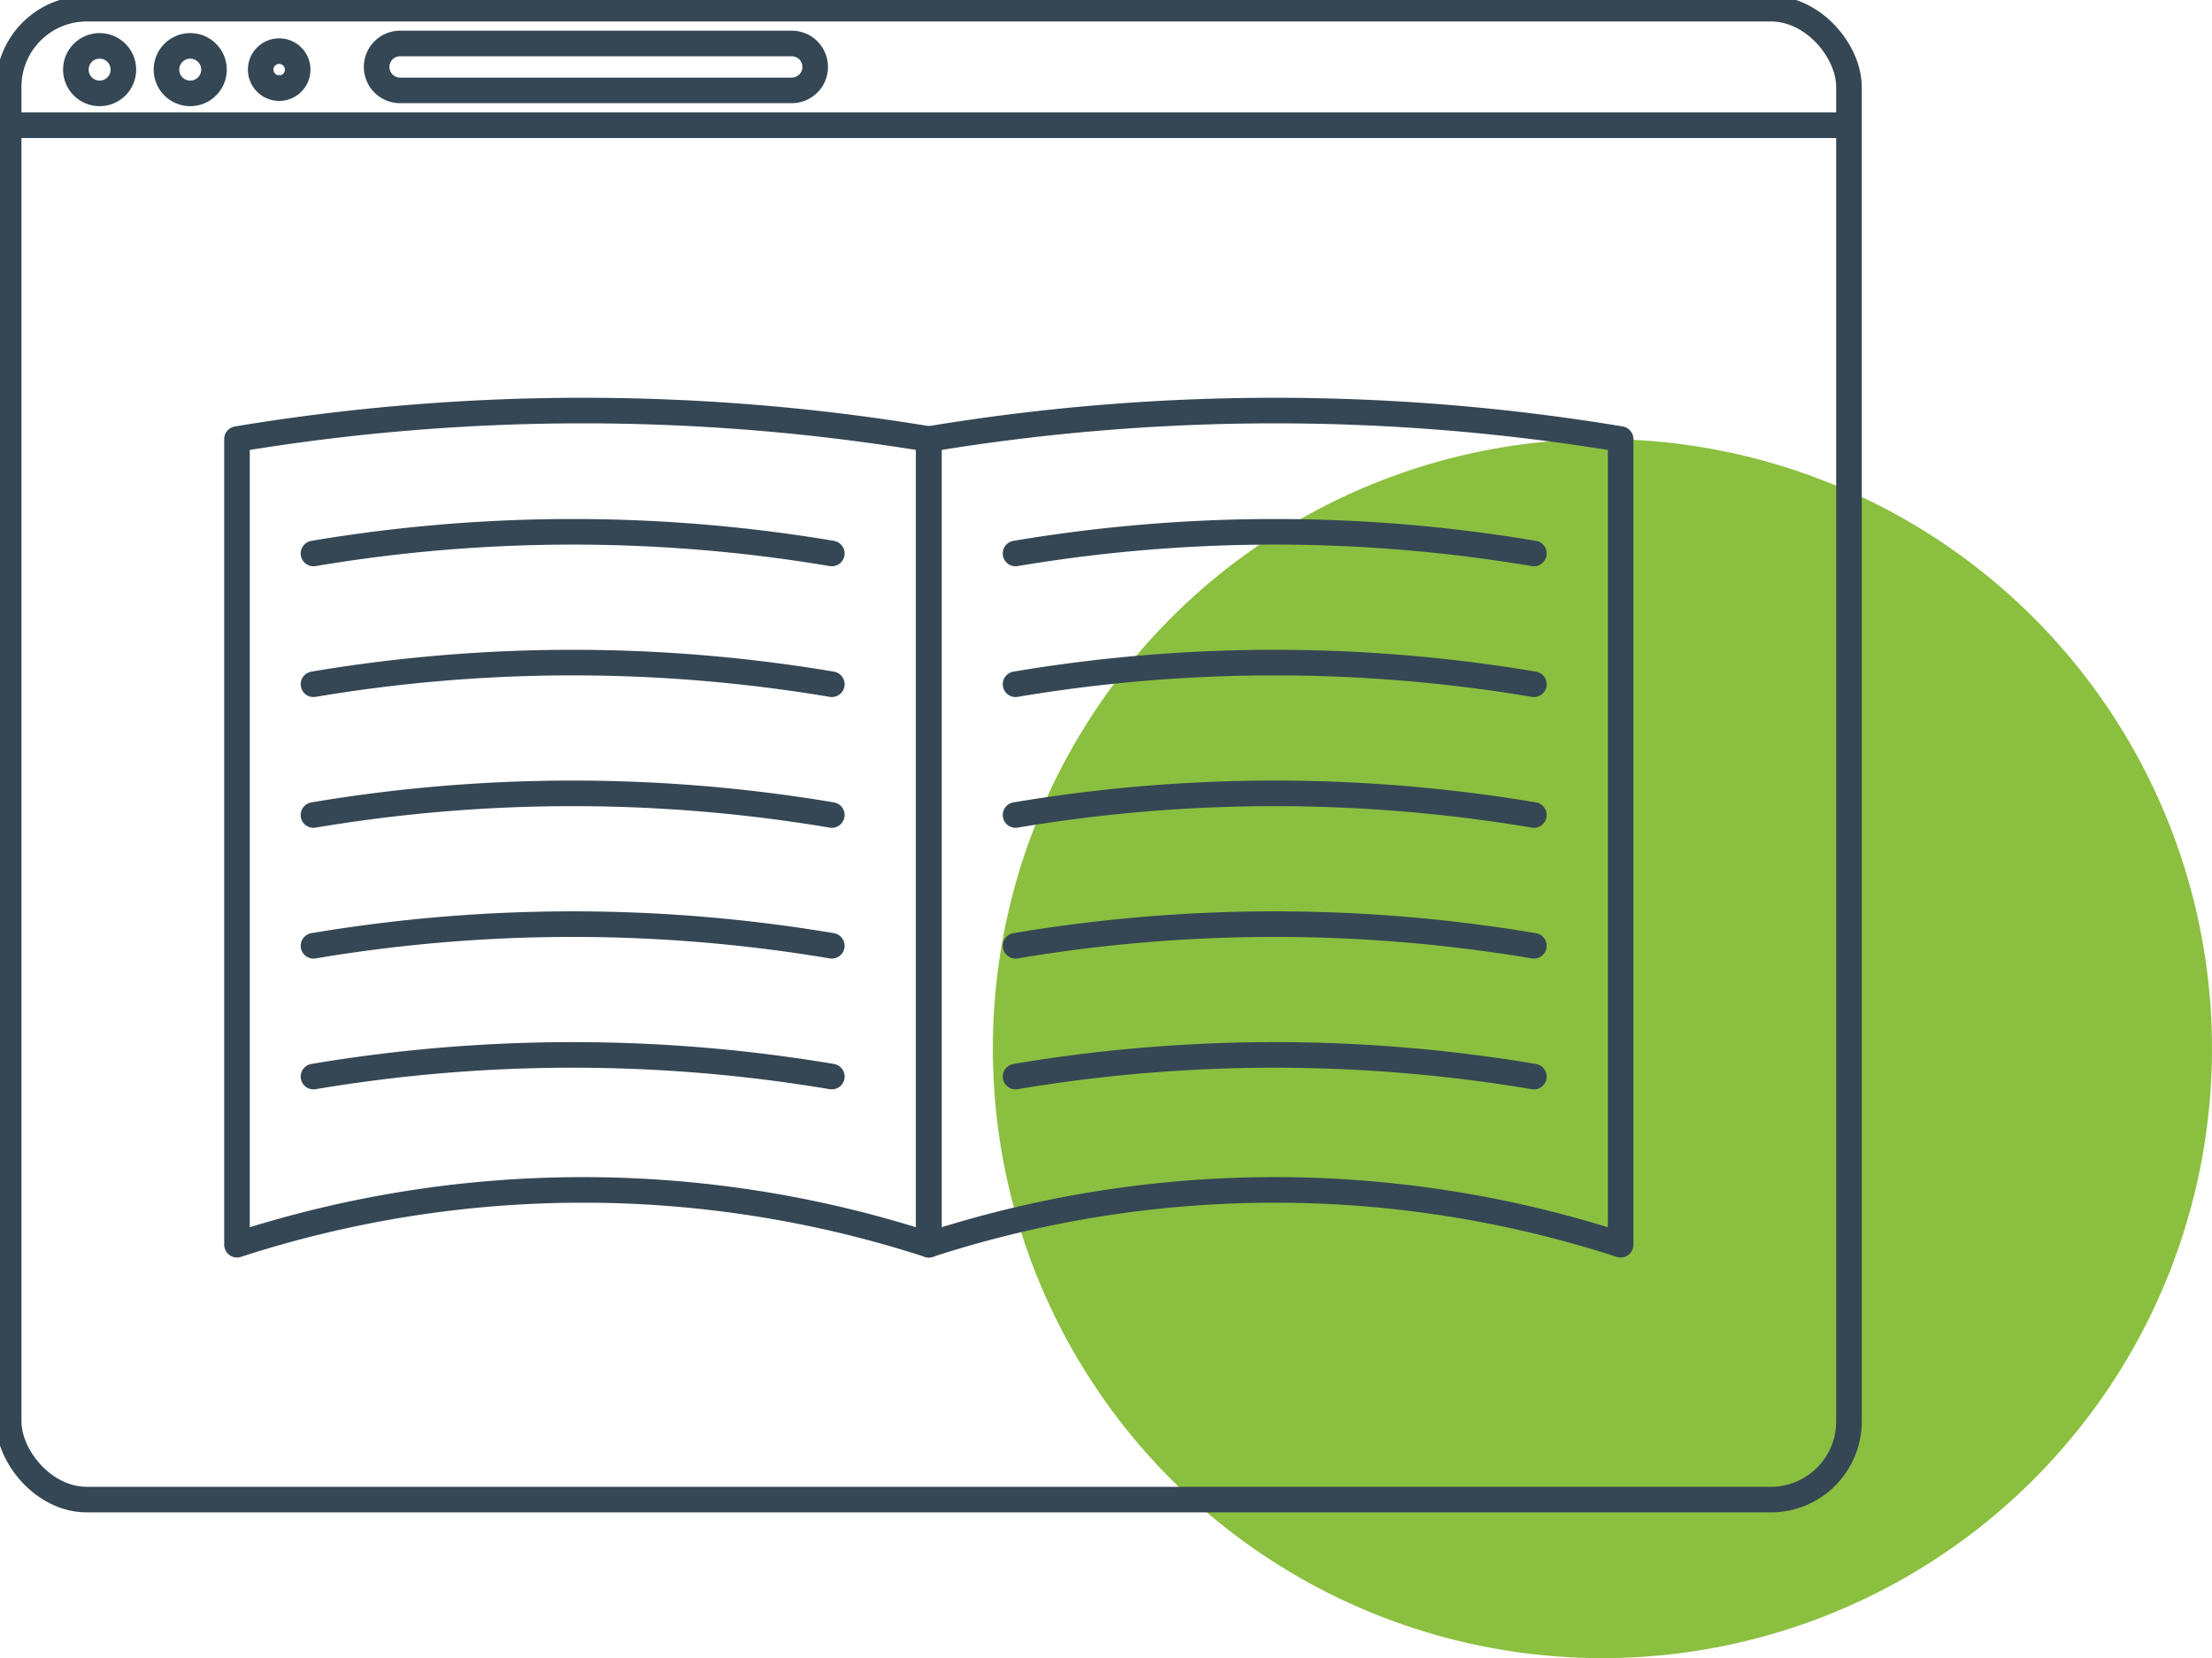 <?xml version="1.0" encoding="UTF-8"?>
<svg xmlns="http://www.w3.org/2000/svg" xmlns:xlink="http://www.w3.org/1999/xlink" id="Group_2201" data-name="Group 2201" width="172.934" height="129.642" viewBox="0 0 172.934 129.642">
  <defs>
    <clipPath id="clip-path">
      <rect id="Rectangle_492" data-name="Rectangle 492" width="172.934" height="129.642" fill="none"></rect>
    </clipPath>
  </defs>
  <g id="Group_2200" data-name="Group 2200" clip-path="url(#clip-path)">
    <path id="Path_16759" data-name="Path 16759" d="M114.658,98.366a47.656,47.656,0,1,1,47.656,47.656,47.656,47.656,0,0,1-47.656-47.656" transform="translate(-37.037 -16.381)" fill="#8bbf40"></path>
    <circle id="Ellipse_62" data-name="Ellipse 62" cx="1.858" cy="1.858" r="1.858" transform="translate(5.93 3.586)" fill="none" stroke="#354754" stroke-linecap="round" stroke-linejoin="round" stroke-width="2"></circle>
    <circle id="Ellipse_63" data-name="Ellipse 63" cx="1.858" cy="1.858" r="1.858" transform="translate(13.014 3.586)" fill="none" stroke="#354754" stroke-linecap="round" stroke-linejoin="round" stroke-width="2"></circle>
    <rect id="Rectangle_491" data-name="Rectangle 491" width="143.875" height="116.57" rx="6.11" transform="translate(0.677 0.677)" fill="none" stroke="#354754" stroke-linecap="round" stroke-linejoin="round" stroke-width="2"></rect>
    <line id="Line_256" data-name="Line 256" x2="143.566" transform="translate(0.831 9.789)" fill="none" stroke="#354754" stroke-linecap="round" stroke-linejoin="round" stroke-width="2"></line>
    <circle id="Ellipse_64" data-name="Ellipse 64" cx="1.447" cy="1.447" r="1.447" transform="translate(20.379 3.997)" fill="none" stroke="#354754" stroke-linecap="round" stroke-linejoin="round" stroke-width="2"></circle>
    <path id="Path_16760" data-name="Path 16760" d="M75.949,8.689H45.331a1.834,1.834,0,1,1,0-3.668H75.949a1.834,1.834,0,1,1,0,3.668Z" transform="translate(-14.051 -1.622)" fill="none" stroke="#354754" stroke-linecap="round" stroke-linejoin="round" stroke-width="2"></path>
    <path id="Path_16761" data-name="Path 16761" d="M81.455,112.635a87.489,87.489,0,0,0-54.086,0V49.646a165.142,165.142,0,0,1,54.086,0Z" transform="translate(-8.841 -15.317)" fill="none" stroke="#354754" stroke-linecap="round" stroke-linejoin="round" stroke-width="2"></path>
    <path id="Path_16762" data-name="Path 16762" d="M161.349,112.635a87.489,87.489,0,0,0-54.086,0V49.646a165.142,165.142,0,0,1,54.086,0Z" transform="translate(-34.648 -15.317)" fill="none" stroke="#354754" stroke-linecap="round" stroke-linejoin="round" stroke-width="2"></path>
    <path id="Path_16763" data-name="Path 16763" d="M36.2,63.111a122.081,122.081,0,0,1,40.523,0" transform="translate(-11.692 -19.838)" fill="none" stroke="#354754" stroke-linecap="round" stroke-linejoin="round" stroke-width="2"></path>
    <path id="Path_16764" data-name="Path 16764" d="M36.2,78.214a122.081,122.081,0,0,1,40.523,0" transform="translate(-11.692 -24.716)" fill="none" stroke="#354754" stroke-linecap="round" stroke-linejoin="round" stroke-width="2"></path>
    <path id="Path_16765" data-name="Path 16765" d="M36.2,93.317a122.081,122.081,0,0,1,40.523,0" transform="translate(-11.692 -29.595)" fill="none" stroke="#354754" stroke-linecap="round" stroke-linejoin="round" stroke-width="2"></path>
    <path id="Path_16766" data-name="Path 16766" d="M36.2,108.42a122.081,122.081,0,0,1,40.523,0" transform="translate(-11.692 -34.473)" fill="none" stroke="#354754" stroke-linecap="round" stroke-linejoin="round" stroke-width="2"></path>
    <path id="Path_16767" data-name="Path 16767" d="M36.2,123.524a122.081,122.081,0,0,1,40.523,0" transform="translate(-11.692 -39.352)" fill="none" stroke="#354754" stroke-linecap="round" stroke-linejoin="round" stroke-width="2"></path>
    <path id="Path_16768" data-name="Path 16768" d="M117.281,63.111a122.077,122.077,0,0,1,40.522,0" transform="translate(-37.885 -19.838)" fill="none" stroke="#354754" stroke-linecap="round" stroke-linejoin="round" stroke-width="2"></path>
    <path id="Path_16769" data-name="Path 16769" d="M117.281,78.214a122.077,122.077,0,0,1,40.522,0" transform="translate(-37.885 -24.716)" fill="none" stroke="#354754" stroke-linecap="round" stroke-linejoin="round" stroke-width="2"></path>
    <path id="Path_16770" data-name="Path 16770" d="M117.281,93.317a122.078,122.078,0,0,1,40.522,0" transform="translate(-37.885 -29.595)" fill="none" stroke="#354754" stroke-linecap="round" stroke-linejoin="round" stroke-width="2"></path>
    <path id="Path_16771" data-name="Path 16771" d="M117.281,108.42a122.077,122.077,0,0,1,40.522,0" transform="translate(-37.885 -34.473)" fill="none" stroke="#354754" stroke-linecap="round" stroke-linejoin="round" stroke-width="2"></path>
    <path id="Path_16772" data-name="Path 16772" d="M117.281,123.524a122.077,122.077,0,0,1,40.522,0" transform="translate(-37.885 -39.352)" fill="none" stroke="#354754" stroke-linecap="round" stroke-linejoin="round" stroke-width="2"></path>
  </g>
</svg>
